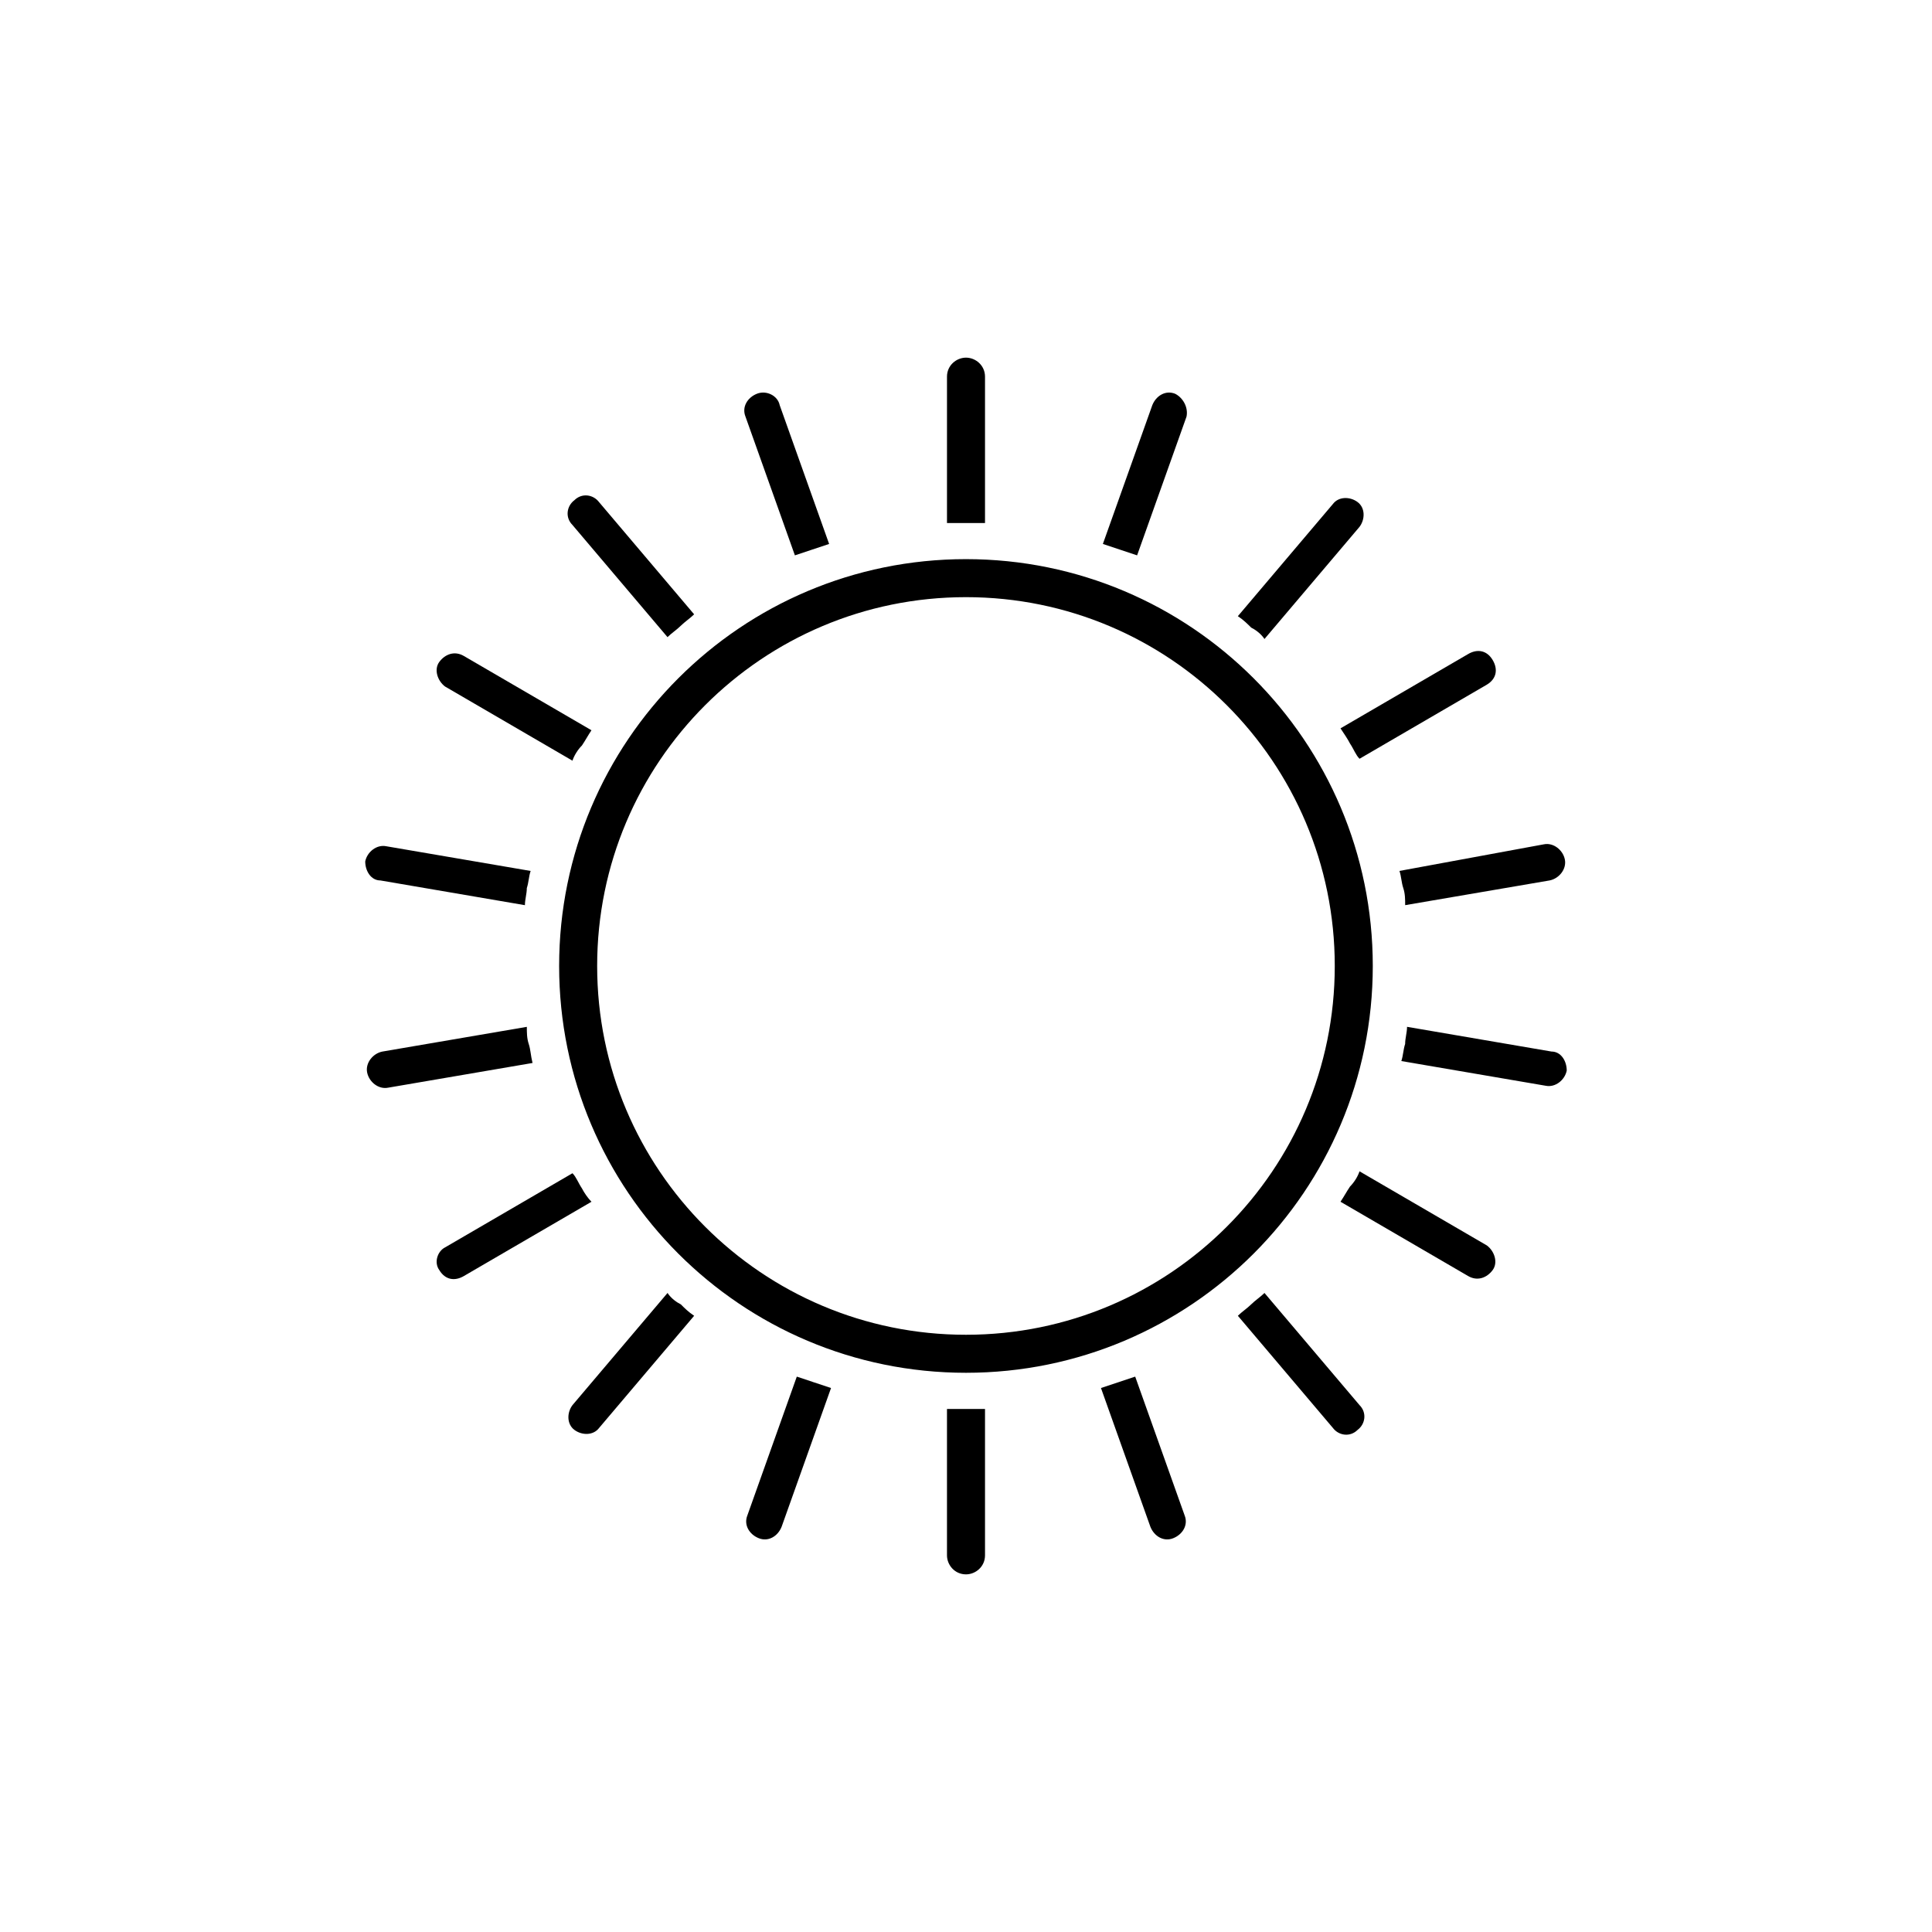 <?xml version="1.0" encoding="UTF-8"?>
<!-- The Best Svg Icon site in the world: iconSvg.co, Visit us! https://iconsvg.co -->
<svg width="800px" height="800px" version="1.1" viewBox="144 144 512 512" xmlns="http://www.w3.org/2000/svg">
 <path transform="matrix(5.038 0 0 5.038 148.09 148.09)" d="m70.4 50c0 11.267-9.133 20.4-20.4 20.4-11.267 0-20.4-9.133-20.4-20.4 0-11.267 9.133-20.4 20.4-20.4 11.267 0 20.4 9.133 20.4 20.4" fill="none" stroke="#000000" stroke-miterlimit="10" stroke-width="2"/>
 <path d="m400 238.78c-2.519 0-5.039 2.016-5.039 5.039v38.793h5.039 5.039v-38.793c-0.004-3.027-2.523-5.039-5.039-5.039z"/>
 <path d="m394.96 517.39v38.793c0 2.519 2.016 5.039 5.039 5.039 2.519 0 5.039-2.016 5.039-5.039v-38.793h-5.039-5.039z"/>
 <path d="m344.58 248.35c-2.519 1.008-4.031 3.527-3.023 6.047l13.098 36.777c1.512-0.504 3.023-1.008 4.535-1.512 1.512-0.504 3.023-1.008 4.535-1.512l-13.098-36.777c-0.504-2.519-3.527-4.031-6.047-3.023z"/>
 <path d="m444.84 508.82c-1.512 0.504-3.023 1.008-4.535 1.512-1.512 0.504-3.023 1.008-4.535 1.512l13.098 36.777c1.008 2.519 3.527 4.031 6.047 3.023 2.519-1.008 4.031-3.527 3.023-6.047z"/>
 <path d="m296.21 276.57c-2.016 1.512-2.519 4.535-0.504 6.551l25.191 29.727c1.008-1.008 2.519-2.016 3.527-3.023 1.008-1.008 2.519-2.016 3.527-3.023l-25.191-29.727c-1.516-2.016-4.535-2.519-6.551-0.504z"/>
 <path d="m479.1 486.65c-1.008 1.008-2.519 2.016-3.527 3.023-1.008 1.008-2.519 2.016-3.527 3.023l25.191 29.727c1.512 2.016 4.535 2.519 6.551 0.504 2.016-1.512 2.519-4.535 0.504-6.551z"/>
 <path d="m261.95 325.94 33.754 19.648c0.504-1.512 1.512-3.023 2.519-4.031 1.008-1.512 1.512-2.519 2.519-4.031l-33.754-19.648c-2.519-1.512-5.039-0.504-6.551 1.512-1.508 2.016-0.5 5.039 1.512 6.551z"/>
 <path d="m538.04 474.06-33.754-19.648c-0.504 1.512-1.512 3.023-2.519 4.031-1.008 1.512-1.512 2.519-2.519 4.031l33.754 19.648c2.519 1.512 5.039 0.504 6.551-1.512 1.512-2.016 0.504-5.039-1.512-6.551z"/>
 <path d="m244.82 377.33 38.289 6.551c0-1.512 0.504-3.023 0.504-4.535 0.504-1.512 0.504-3.023 1.008-4.535l-38.289-6.551c-2.519-0.504-5.039 1.512-5.543 4.031 0 2.519 1.512 5.039 4.031 5.039z"/>
 <path d="m555.17 422.67-38.289-6.551c0 1.512-0.504 3.023-0.504 4.535-0.504 1.512-0.504 3.023-1.008 4.535l38.289 6.551c2.519 0.504 5.039-1.512 5.543-4.031 0-2.523-1.512-5.039-4.031-5.039z"/>
 <path d="m284.12 420.66c-0.504-1.512-0.504-3.023-0.504-4.535l-38.289 6.551c-2.519 0.504-4.535 3.023-4.031 5.543 0.504 2.519 3.023 4.535 5.543 4.031l38.289-6.551c-0.504-2.019-0.504-3.527-1.008-5.039z"/>
 <path d="m515.88 379.34c0.504 1.512 0.504 3.023 0.504 4.535l38.289-6.551c2.519-0.504 4.535-3.023 4.031-5.543-0.504-2.519-3.023-4.535-5.543-4.031l-38.289 7.055c0.504 1.512 0.504 3.023 1.008 4.535z"/>
 <path d="m298.23 458.95c-1.008-1.512-1.512-3.023-2.519-4.031l-33.754 19.648c-2.016 1.008-3.023 4.031-1.516 6.047 1.512 2.519 4.031 3.023 6.551 1.512l33.754-19.648c-1.004-1.008-2.012-2.519-2.516-3.527z"/>
 <path d="m501.77 341.05c1.008 1.512 1.512 3.023 2.519 4.031l33.754-19.648c2.519-1.512 3.023-4.031 1.512-6.551-1.512-2.519-4.031-3.023-6.551-1.512l-33.754 19.648c1.008 1.512 2.016 3.023 2.519 4.031z"/>
 <path d="m320.9 486.65-25.191 29.727c-1.512 2.016-1.512 5.039 0.504 6.551 2.016 1.512 5.039 1.512 6.551-0.504l25.191-29.727c-1.512-1.008-2.519-2.016-3.527-3.023-1.012-0.504-2.523-1.512-3.527-3.023z"/>
 <path d="m479.1 313.34 25.191-29.727c1.512-2.016 1.512-5.039-0.504-6.551-2.016-1.512-5.039-1.512-6.551 0.504l-25.191 29.727c1.512 1.008 2.519 2.016 3.527 3.023 1.008 0.504 2.519 1.512 3.527 3.023z"/>
 <path d="m355.16 508.82-13.098 36.777c-1.008 2.519 0.504 5.039 3.023 6.047 2.519 1.008 5.039-0.504 6.047-3.023l13.098-36.777c-1.512-0.504-3.023-1.008-4.535-1.512-1.512-0.504-3.023-1.008-4.535-1.512z"/>
 <path d="m455.42 248.35c-2.519-1.008-5.039 0.504-6.047 3.023l-13.098 36.777c1.512 0.504 3.023 1.008 4.535 1.512 1.512 0.504 3.023 1.008 4.535 1.512l13.098-36.777c0.504-2.519-1.008-5.039-3.023-6.047z"/>
</svg>